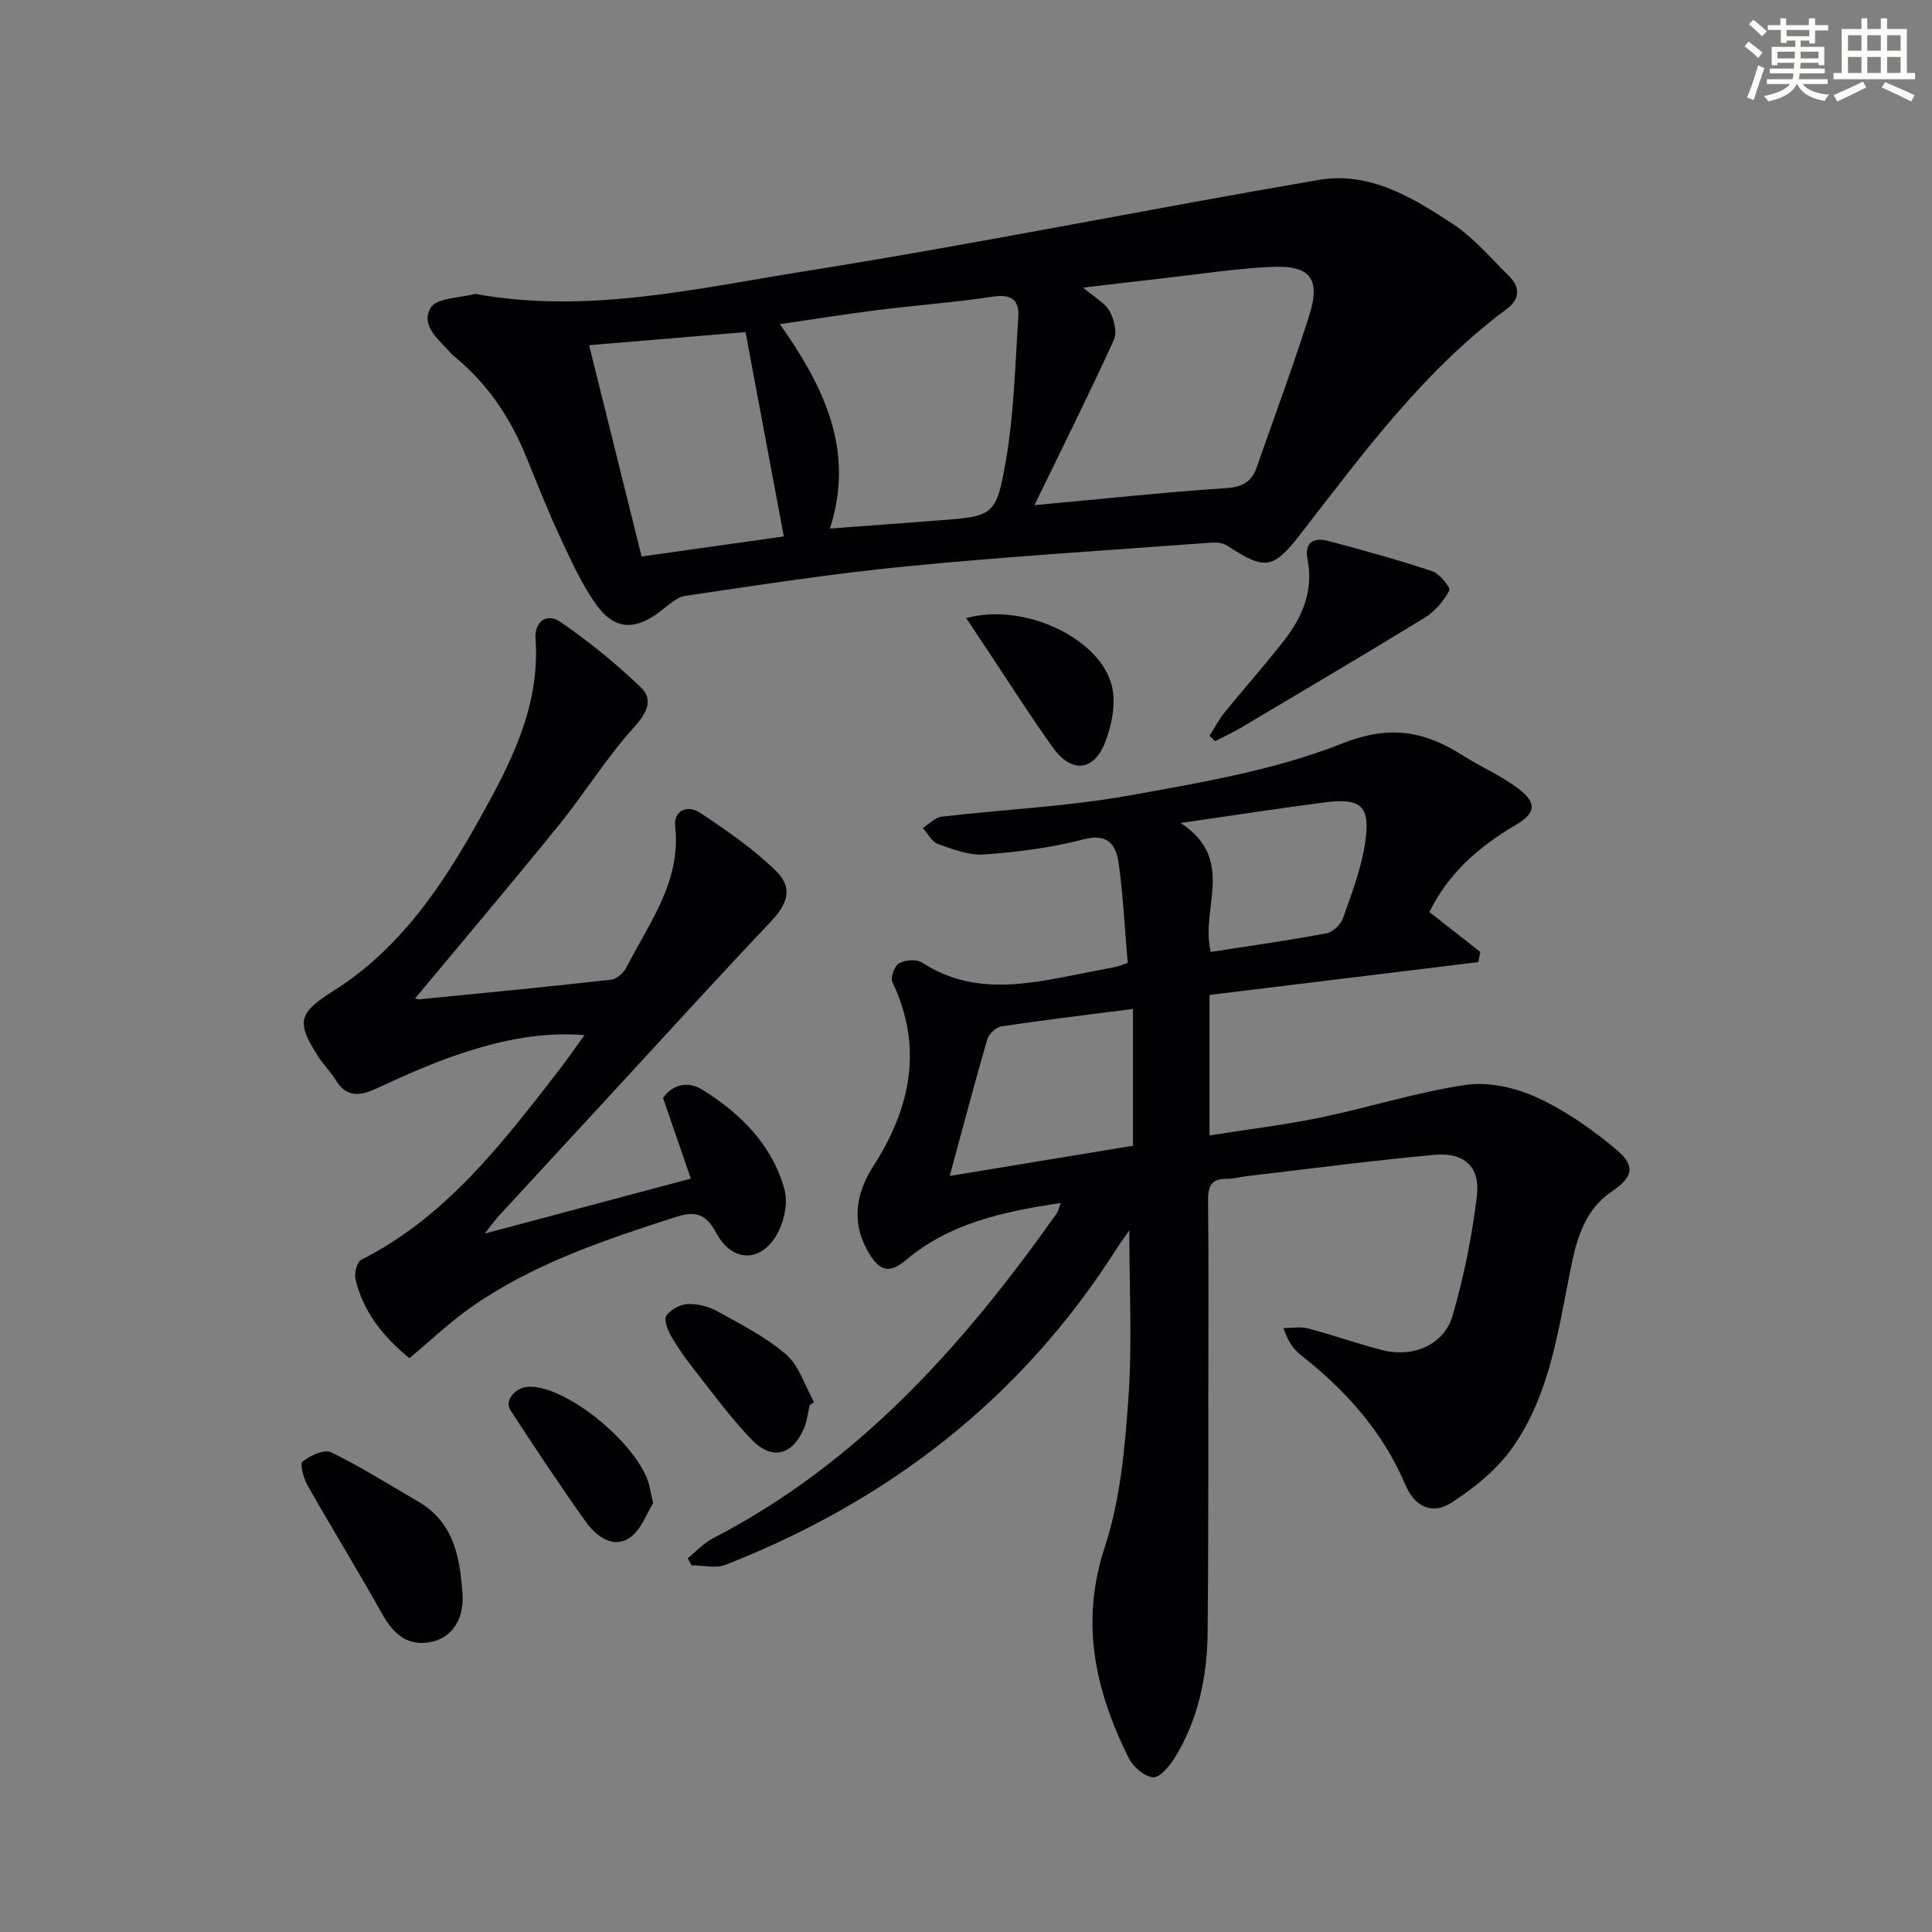 <svg enable-background="new 0 0 400 400" viewBox="0 0 400 400" xmlns="http://www.w3.org/2000/svg"><rect x="0" y="0" width="400" height="400" fill="#808080" stroke="none"/><g fill="#010103"><path d="m250.42 205.99v29.09c7.89-1.25 15.55-2.17 23.08-3.73 10.06-2.08 19.92-5.27 30.04-6.74 4.74-.69 10.33.61 14.77 2.66 5.92 2.73 11.46 6.64 16.48 10.87 3.92 3.3 3.2 5.66-1.02 8.5-5.78 3.88-7.39 10.07-8.63 16.28-2.55 12.71-4.3 25.77-11.89 36.65-3.19 4.57-7.9 8.41-12.63 11.48-4.11 2.67-7.7.94-9.65-3.63-4.69-11.05-12.37-19.6-21.68-26.9-1.5-1.17-2.64-2.8-3.56-5.55 1.69 0 3.47-.35 5.06.06 5.13 1.35 10.16 3.14 15.3 4.47 6.44 1.67 12.88-1.01 14.66-7.13 2.35-8.06 4.01-16.4 5.02-24.73.73-6.05-2.58-9.11-8.77-8.54-13.06 1.19-26.08 2.92-39.11 4.44-1.32.15-2.63.56-3.94.53-3.11-.06-3.85 1.49-3.83 4.37.12 13 .07 26 .05 38.99-.02 16.83.03 33.66-.14 50.49-.1 9.24-1.93 18.16-6.89 26.13-1.05 1.68-3.1 4.08-4.43 3.93-1.84-.21-4.14-2.19-5.04-4.01-6.88-13.91-10.12-27.96-4.93-43.69 3.22-9.78 4.16-20.49 4.89-30.87.8-11.39.18-22.89.18-34.66-.81 1.16-1.8 2.49-2.69 3.88-19.64 30.87-47.09 52.1-80.92 65.35-2.05.8-4.68.1-7.04.1-.26-.49-.52-.97-.78-1.46 1.73-1.39 3.29-3.12 5.23-4.13 30.17-15.6 51.93-40.08 71.15-67.24.36-.5.46-1.19.84-2.18-11.79 1.76-22.97 4.14-32.09 11.86-3.41 2.89-5.42 2.08-7.5-1.3-3.72-6.06-3.05-12.21.8-18.19 7.67-11.92 10.43-24.56 3.94-38.12-.44-.93.45-3.35 1.39-3.88 1.25-.7 3.6-.9 4.73-.17 11.45 7.43 23.36 4.13 35.25 1.86 1.63-.31 3.26-.61 4.88-.95.61-.13 1.19-.38 2.48-.81-.59-6.85-.93-13.64-1.83-20.36-.52-3.87-2.02-6.62-7.36-5.22-6.65 1.74-13.59 2.61-20.46 3.12-3.15.23-6.52-1.07-9.62-2.16-1.28-.45-2.12-2.18-3.15-3.33 1.3-.81 2.54-2.18 3.93-2.34 12.87-1.51 25.89-2.07 38.61-4.35 14.98-2.68 30.32-5.27 44.34-10.82 9.93-3.93 17.06-2.5 25.01 2.55 3.77 2.4 7.99 4.18 11.5 6.89 3.86 2.98 3.5 5.03-.76 7.53-7.61 4.46-13.95 10.1-17.74 17.96 3.67 2.87 7.1 5.56 10.53 8.25-.14.7-.28 1.4-.42 2.11-18.36 2.24-36.68 4.47-55.64 6.79zm-53.79 37.48c13.01-2.15 25.35-4.19 37.94-6.26 0-9.42 0-18.83 0-28.32-9.23 1.19-18.26 2.26-27.25 3.61-1.11.17-2.59 1.57-2.92 2.69-2.66 9.16-5.09 18.4-7.77 28.28zm54.05-46.38c8.05-1.25 16.02-2.37 23.92-3.85 1.33-.25 2.99-1.81 3.45-3.13 1.81-5.12 3.79-10.3 4.59-15.63 1.14-7.6-.82-9.31-8.31-8.36-9.28 1.18-18.52 2.64-29.88 4.27 11.59 7.64 3.97 17.6 6.23 26.7z"/><path d="m98.34 60.84c23.23 4.24 45.62-1.08 67.98-4.63 35.7-5.67 71.14-12.88 106.77-18.97 10.43-1.78 19.41 3.65 27.73 9.15 4.36 2.89 7.88 7.08 11.65 10.81 2.35 2.32 2.17 4.78-.51 6.77-17.21 12.78-29.72 29.86-42.66 46.55-5.78 7.46-7.43 7.54-15.2 2.46-.85-.56-2.15-.71-3.22-.64-21.03 1.56-42.09 2.86-63.08 4.9-15.35 1.49-30.62 3.87-45.88 6.12-1.91.28-3.66 2.06-5.35 3.33-5.06 3.8-9.25 3.77-12.98-1.32-3.09-4.23-5.29-9.16-7.52-13.94-2.6-5.56-4.85-11.29-7.17-16.97-3.26-7.99-7.93-14.95-14.62-20.48-.26-.21-.53-.41-.75-.66-2.48-2.84-6.61-5.82-4.35-9.62 1.21-2.05 5.99-1.98 9.16-2.86zm115.83 43.75c14.55-1.34 27.05-2.69 39.58-3.52 3.34-.22 5.33-1.19 6.39-4.2 3.66-10.44 7.5-20.82 10.87-31.36 2.5-7.82.35-10.65-7.91-10.25-7.44.36-14.84 1.52-22.25 2.35-5.19.58-10.37 1.21-16.6 1.94 2.43 2.07 4.52 3.15 5.48 4.86.94 1.68 1.6 4.41.88 5.98-5.14 11.25-10.66 22.3-16.44 34.2zm-42.34 4.84c7.79-.58 14.86-1.11 21.92-1.64 11.97-.9 12.52-.81 14.55-12.68 1.66-9.7 1.88-19.65 2.53-29.51.24-3.57-1.54-4.76-5.32-4.18-7.85 1.2-15.8 1.77-23.68 2.76-6.59.83-13.16 1.88-20.36 2.93 9.27 13.18 15.54 26.23 10.36 42.32zm-9.55 1.63c-2.76-14.74-5.35-28.52-7.93-42.3-10.81.91-21.35 1.79-32.38 2.71 3.65 14.69 7.2 28.96 10.87 43.75 9.99-1.41 19.95-2.82 29.44-4.16z"/><path d="m84.76 281.2c-5.46-4.47-9.55-9.59-11.16-16.31-.29-1.23.28-3.6 1.17-4.05 17.72-8.96 29.3-24.26 41.05-39.38 1.61-2.08 3.09-4.26 5.19-7.16-8.93-.66-16.8 1.02-24.41 3.44-6.3 2-12.4 4.72-18.41 7.51-3.63 1.69-6.46 2.12-8.79-1.79-.93-1.56-2.29-2.86-3.29-4.38-4.89-7.48-4.45-9.28 2.98-13.97 13.71-8.65 22.41-21.63 30.1-35.38 6.51-11.63 12.67-23.43 11.69-37.47-.26-3.72 2.44-5.36 5.11-3.53 5.93 4.08 11.59 8.67 16.76 13.66 2.44 2.35 1.34 5.06-1.35 8.03-5.78 6.37-10.35 13.81-15.78 20.52-9.73 12.01-19.72 23.8-29.63 35.71-.18-.06.38.29.9.24 13.21-1.29 26.43-2.57 39.62-4.06 1.17-.13 2.63-1.43 3.21-2.57 4.68-9.23 11.33-17.74 10.07-29.13-.39-3.51 2.71-4.47 5.11-2.88 5.5 3.64 11.03 7.46 15.73 12.04 3.68 3.58 2.43 6.88-1.18 10.68-10.99 11.58-21.72 23.42-32.55 35.15-7.9 8.56-15.81 17.12-23.69 25.7-.75.82-1.4 1.74-2.86 3.58 14.85-3.96 28.55-7.62 42.68-11.38-2.07-5.99-3.89-11.26-5.76-16.69 2.12-2.98 5.29-3.51 8.2-1.69 7.91 4.94 14.4 11.39 16.95 20.63.71 2.58.05 6.05-1.16 8.54-3.21 6.58-9.51 6.89-12.95.48-2.23-4.15-4.42-4.61-8.57-3.27-14.59 4.71-29.11 9.55-41.83 18.37-4.62 3.19-8.71 7.12-13.15 10.81z"/><path d="m250.42 152.34c1.04-1.64 1.94-3.39 3.16-4.89 4.07-5.02 8.4-9.85 12.36-14.96 3.77-4.86 6.04-10.29 4.77-16.7-.71-3.59 1.37-4.57 4.35-3.78 7.19 1.92 14.38 3.89 21.43 6.24 1.56.52 3.89 3.39 3.57 3.99-1.13 2.17-2.93 4.32-5.02 5.6-12.58 7.72-25.29 15.21-37.98 22.75-1.77 1.05-3.65 1.92-5.48 2.87-.39-.37-.77-.74-1.16-1.12z"/><path d="m95.79 330.57c.11 4.94-2.35 8.48-6.41 9.35-4.53.97-7.65-1.09-10.24-5.74-5-8.95-10.39-17.69-15.45-26.61-.84-1.47-1.66-4.47-1.05-4.96 1.57-1.25 4.5-2.61 5.91-1.93 6.19 3.01 12.03 6.73 18 10.18 7.61 4.42 8.74 11.92 9.24 19.71z"/><path d="m200.05 127.96c12.33-3.36 28.53 4.57 30.31 14.81.6 3.49-.25 7.6-1.58 10.98-2.36 6-6.99 6.35-10.82.99-4.62-6.47-8.88-13.18-13.29-19.8-1.47-2.18-2.91-4.39-4.62-6.98z"/><path d="m167.63 290.95c-.38 1.6-.54 3.28-1.17 4.77-2.33 5.53-6.61 6.7-10.77 2.41-4.36-4.5-8.08-9.63-11.97-14.57-1.74-2.21-3.39-4.53-4.79-6.97-.71-1.24-1.53-3.36-.97-4.18.86-1.26 2.84-2.35 4.39-2.42 2.05-.09 4.36.48 6.16 1.49 4.92 2.73 10.07 5.32 14.26 8.97 2.71 2.36 3.89 6.48 5.75 9.81-.3.24-.6.46-.89.69z"/><path d="m135.23 311.2c-1.29 1.99-2.51 5.74-5.07 7.32-3.39 2.1-6.83-.58-8.9-3.48-5.39-7.56-10.51-15.31-15.59-23.08-1.3-2 1.03-4.78 3.83-4.86 8.24-.23 23.89 13.04 25.1 21.29.08.47.22.95.63 2.81z"/></g><path d="m361.2 9.6.8-1c.9.7 1.9 1.4 2.9 2.3l-.9 1.1c-1-1-2-1.8-2.8-2.4zm.5 10.6c.9-2.1 1.6-4.3 2.3-6.7.4.2.8.4 1.3.6-.7 2.1-1.5 4.3-2.2 6.6zm.4-15.2.9-.9c1 .8 2 1.6 2.8 2.4l-1 1c-.9-.9-1.8-1.7-2.7-2.5zm12.5-1.2h1.2v1.4h2.7v1.1h-2.7v2.7h-1.2v-.6h-1.8v1.3h4.9v3.8h-1.2v-.5h-3.7c0 .4-.1.9-.1 1.2h5.1v1h-5.2c0 .5-.1.9-.2 1.2h6v1h-5.2c1.1 1.3 2.9 2 5.5 2.2-.4.4-.7.8-.9 1.3-2.9-.5-4.8-1.6-5.7-3.5h-.1c-.8 1.7-2.7 2.9-5.9 3.6-.2-.4-.6-.8-.9-1.1 2.8-.6 4.6-1.4 5.4-2.5h-4.8v-1h5.3c.1-.3.2-.7.2-1.2h-4.9v-1h5c0-.4 0-.8.1-1.2h-3.5v.5h-1.2v-3.8h4.9v-1.3h-1.8v.5h-1.2v-2.7h-2.7v-1h2.6v-1.4h1.2v1.4h4.7v-1.4zm-6.6 8.3h3.6c0-.4 0-.9 0-1.4h-3.6zm1.9-4.6h4.7v-1.3h-4.7zm6.6 3.2h-3.7v1.4h3.7z" fill="#fbfcfa"/><path d="m385.3 3.8h1.3v2.2h2.8v-2.2h1.3v2.2h4.1v9.1h1.7v1.3h-16.9v-1.3h1.7v-9.1h4.1v-2.2zm.4 13.1.7 1.2c-1.8.9-3.8 1.9-6 2.9-.2-.4-.5-.8-.8-1.3 2.3-1 4.3-1.9 6.1-2.8zm-3.1-6.4h2.8v-3.2h-2.8zm0 4.6h2.8v-3.3h-2.8zm4-4.6h2.8v-3.2h-2.8zm0 4.6h2.8v-3.3h-2.8zm3.7 1.9c2.1.9 4.1 1.8 6.1 2.7l-.7 1.3c-2.2-1.1-4.2-2-6.1-2.9zm3.2-9.7h-2.8v3.2h2.8zm-2.8 7.8h2.8v-3.3h-2.8z" fill="#fbfcfa"/></svg>
